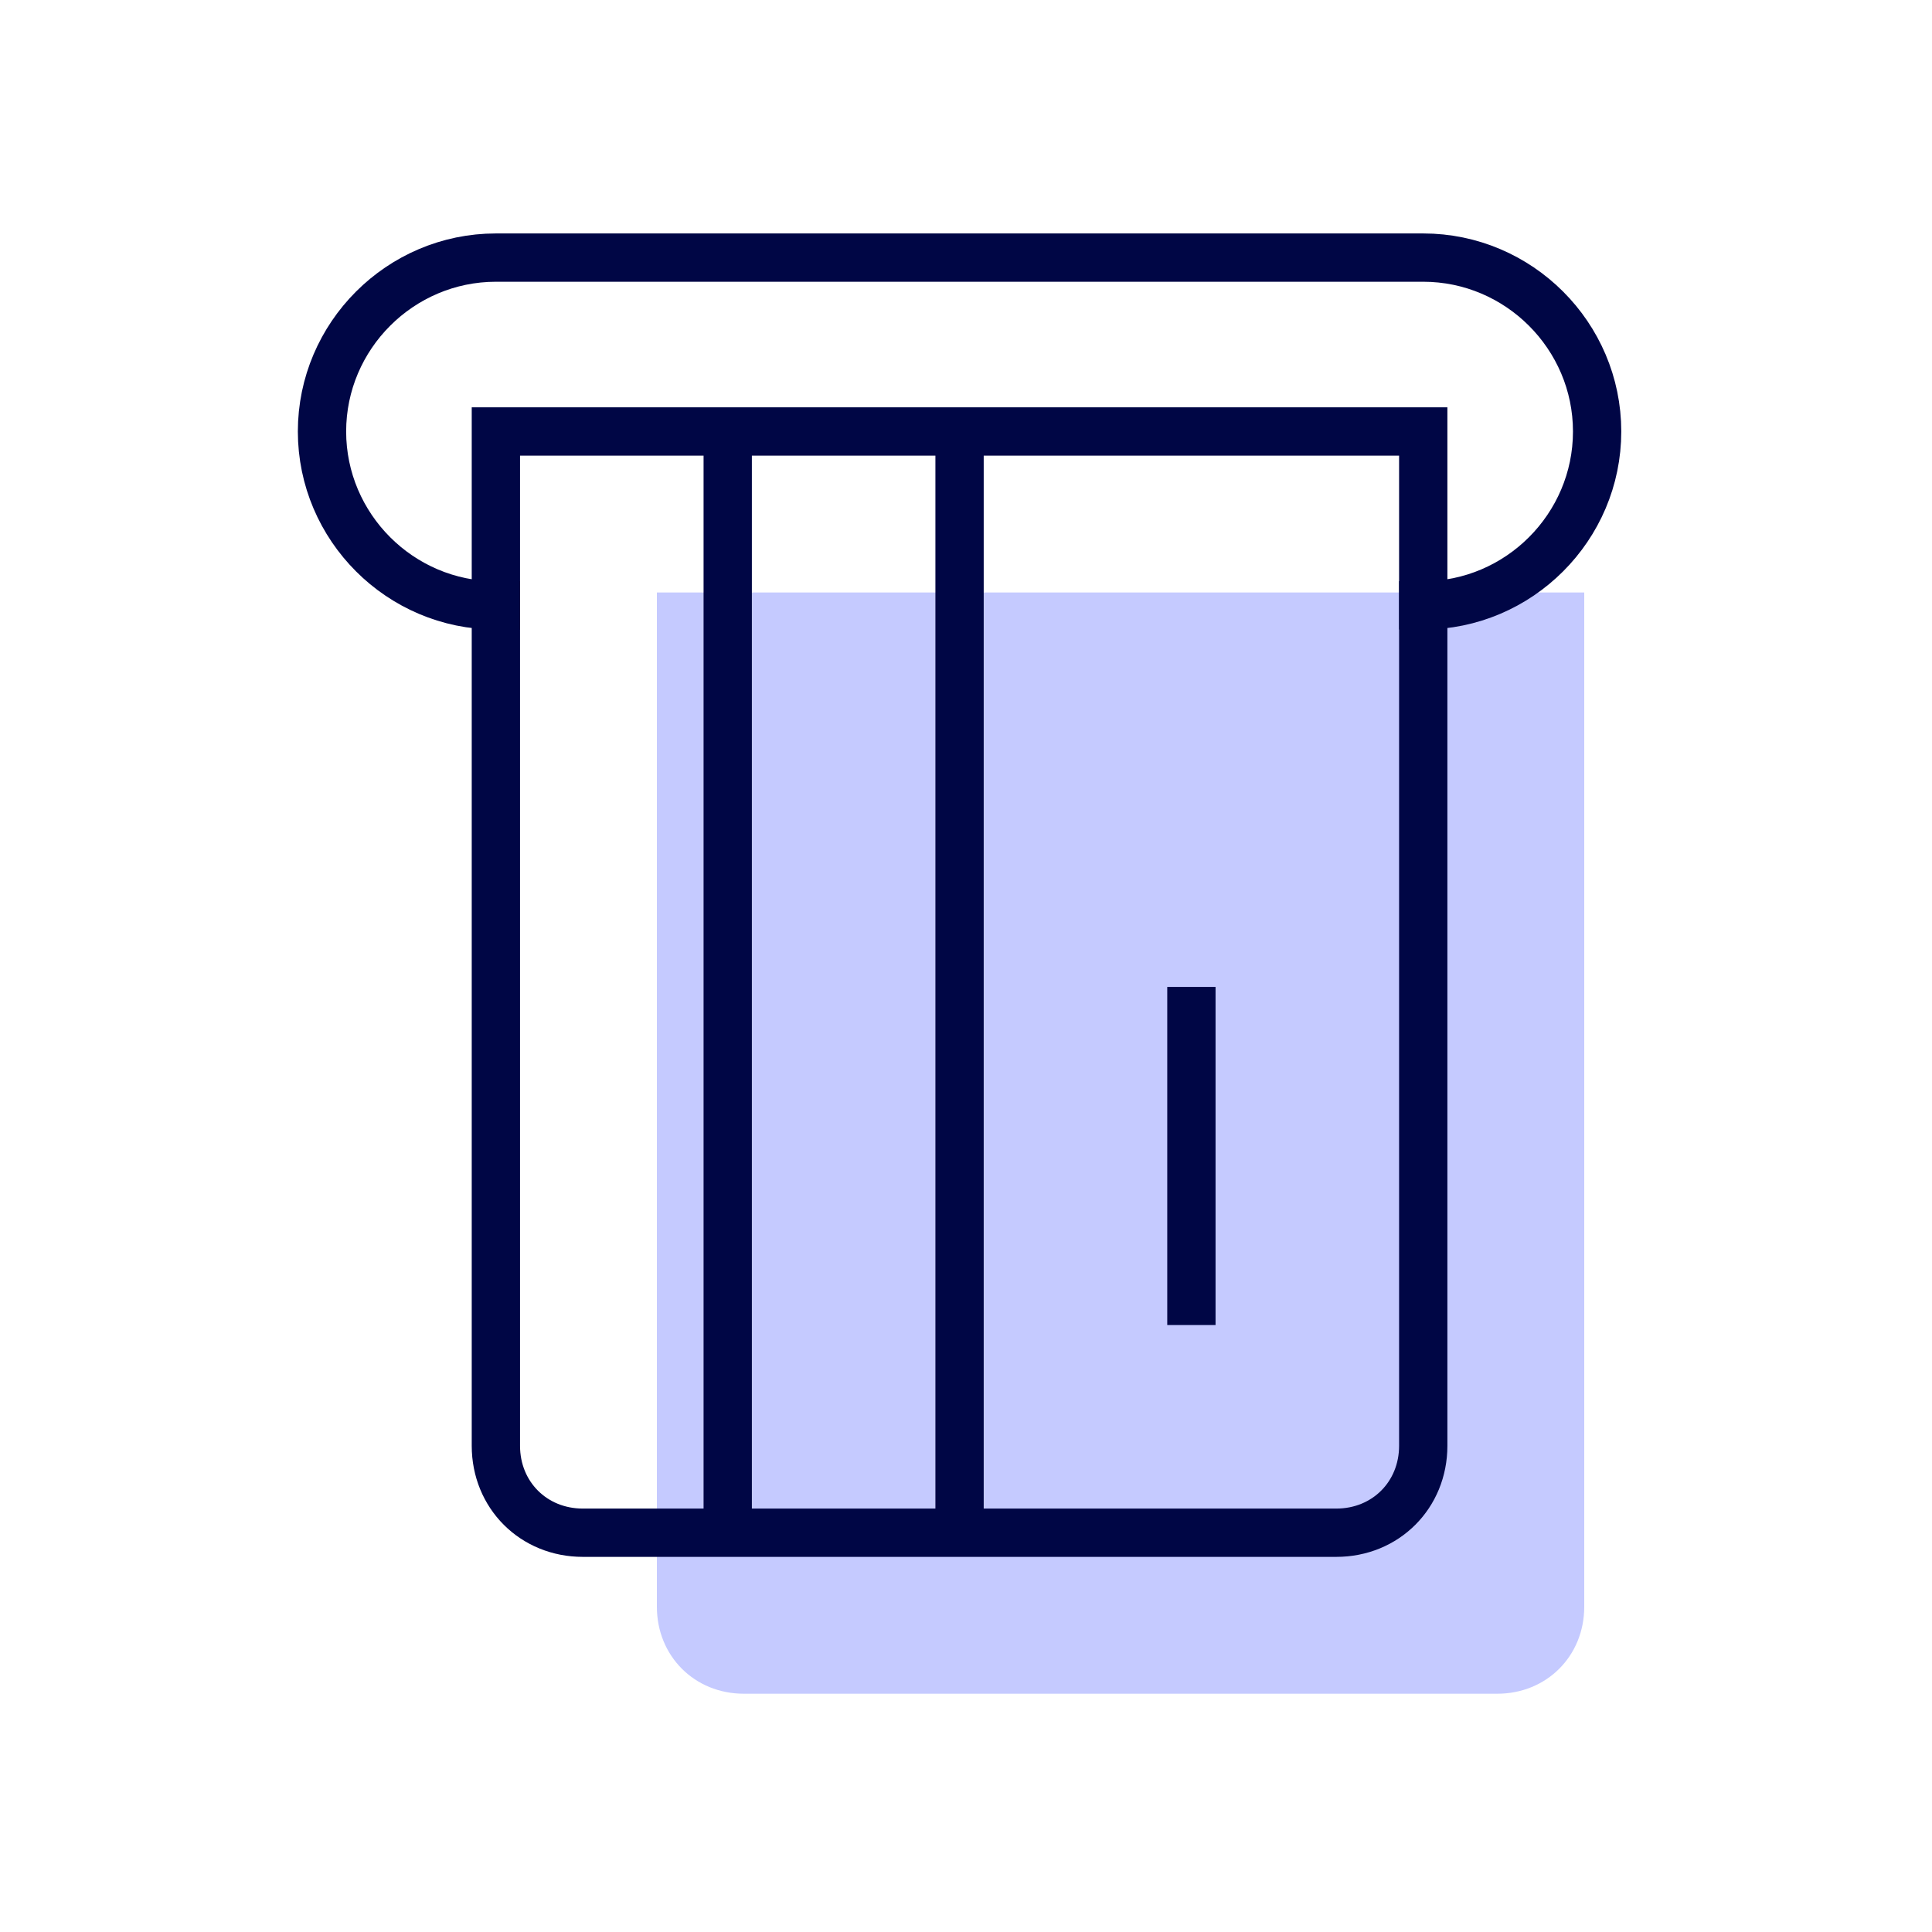 <svg xmlns="http://www.w3.org/2000/svg" width="60" height="60" viewBox="0 0 60 60">
    <g fill="none" fill-rule="evenodd">
        <path fill="#C5CAFF" d="M39.2 10.4v31.5c0 1.53-1.17 2.7-2.7 2.7H13.1c-1.53 0-2.7-1.17-2.7-2.7V10.4h28.8z" transform="translate(10 8)"/>
        <path stroke="#000645" stroke-linecap="square" stroke-width="1.5" d="M12.6 39.6L12.6 5.4M19.8 39.6L19.8 5.4M34.2 5.4v31.5c0 1.53-1.17 2.7-2.7 2.7H8.1c-1.53 0-2.7-1.17-2.7-2.7V5.4h28.8zM27 32.4L27 23.4" transform="translate(10 8)"/>
        <path stroke="#000645" stroke-linecap="square" stroke-width="1.5" d="M5.4 10.8C2.43 10.8 0 8.37 0 5.4h0C0 2.43 2.43 0 5.4 0h28.8c2.97 0 5.4 2.43 5.4 5.4h0c0 2.97-2.43 5.4-5.4 5.4" transform="translate(10 8)"/>
    </g>
</svg>
